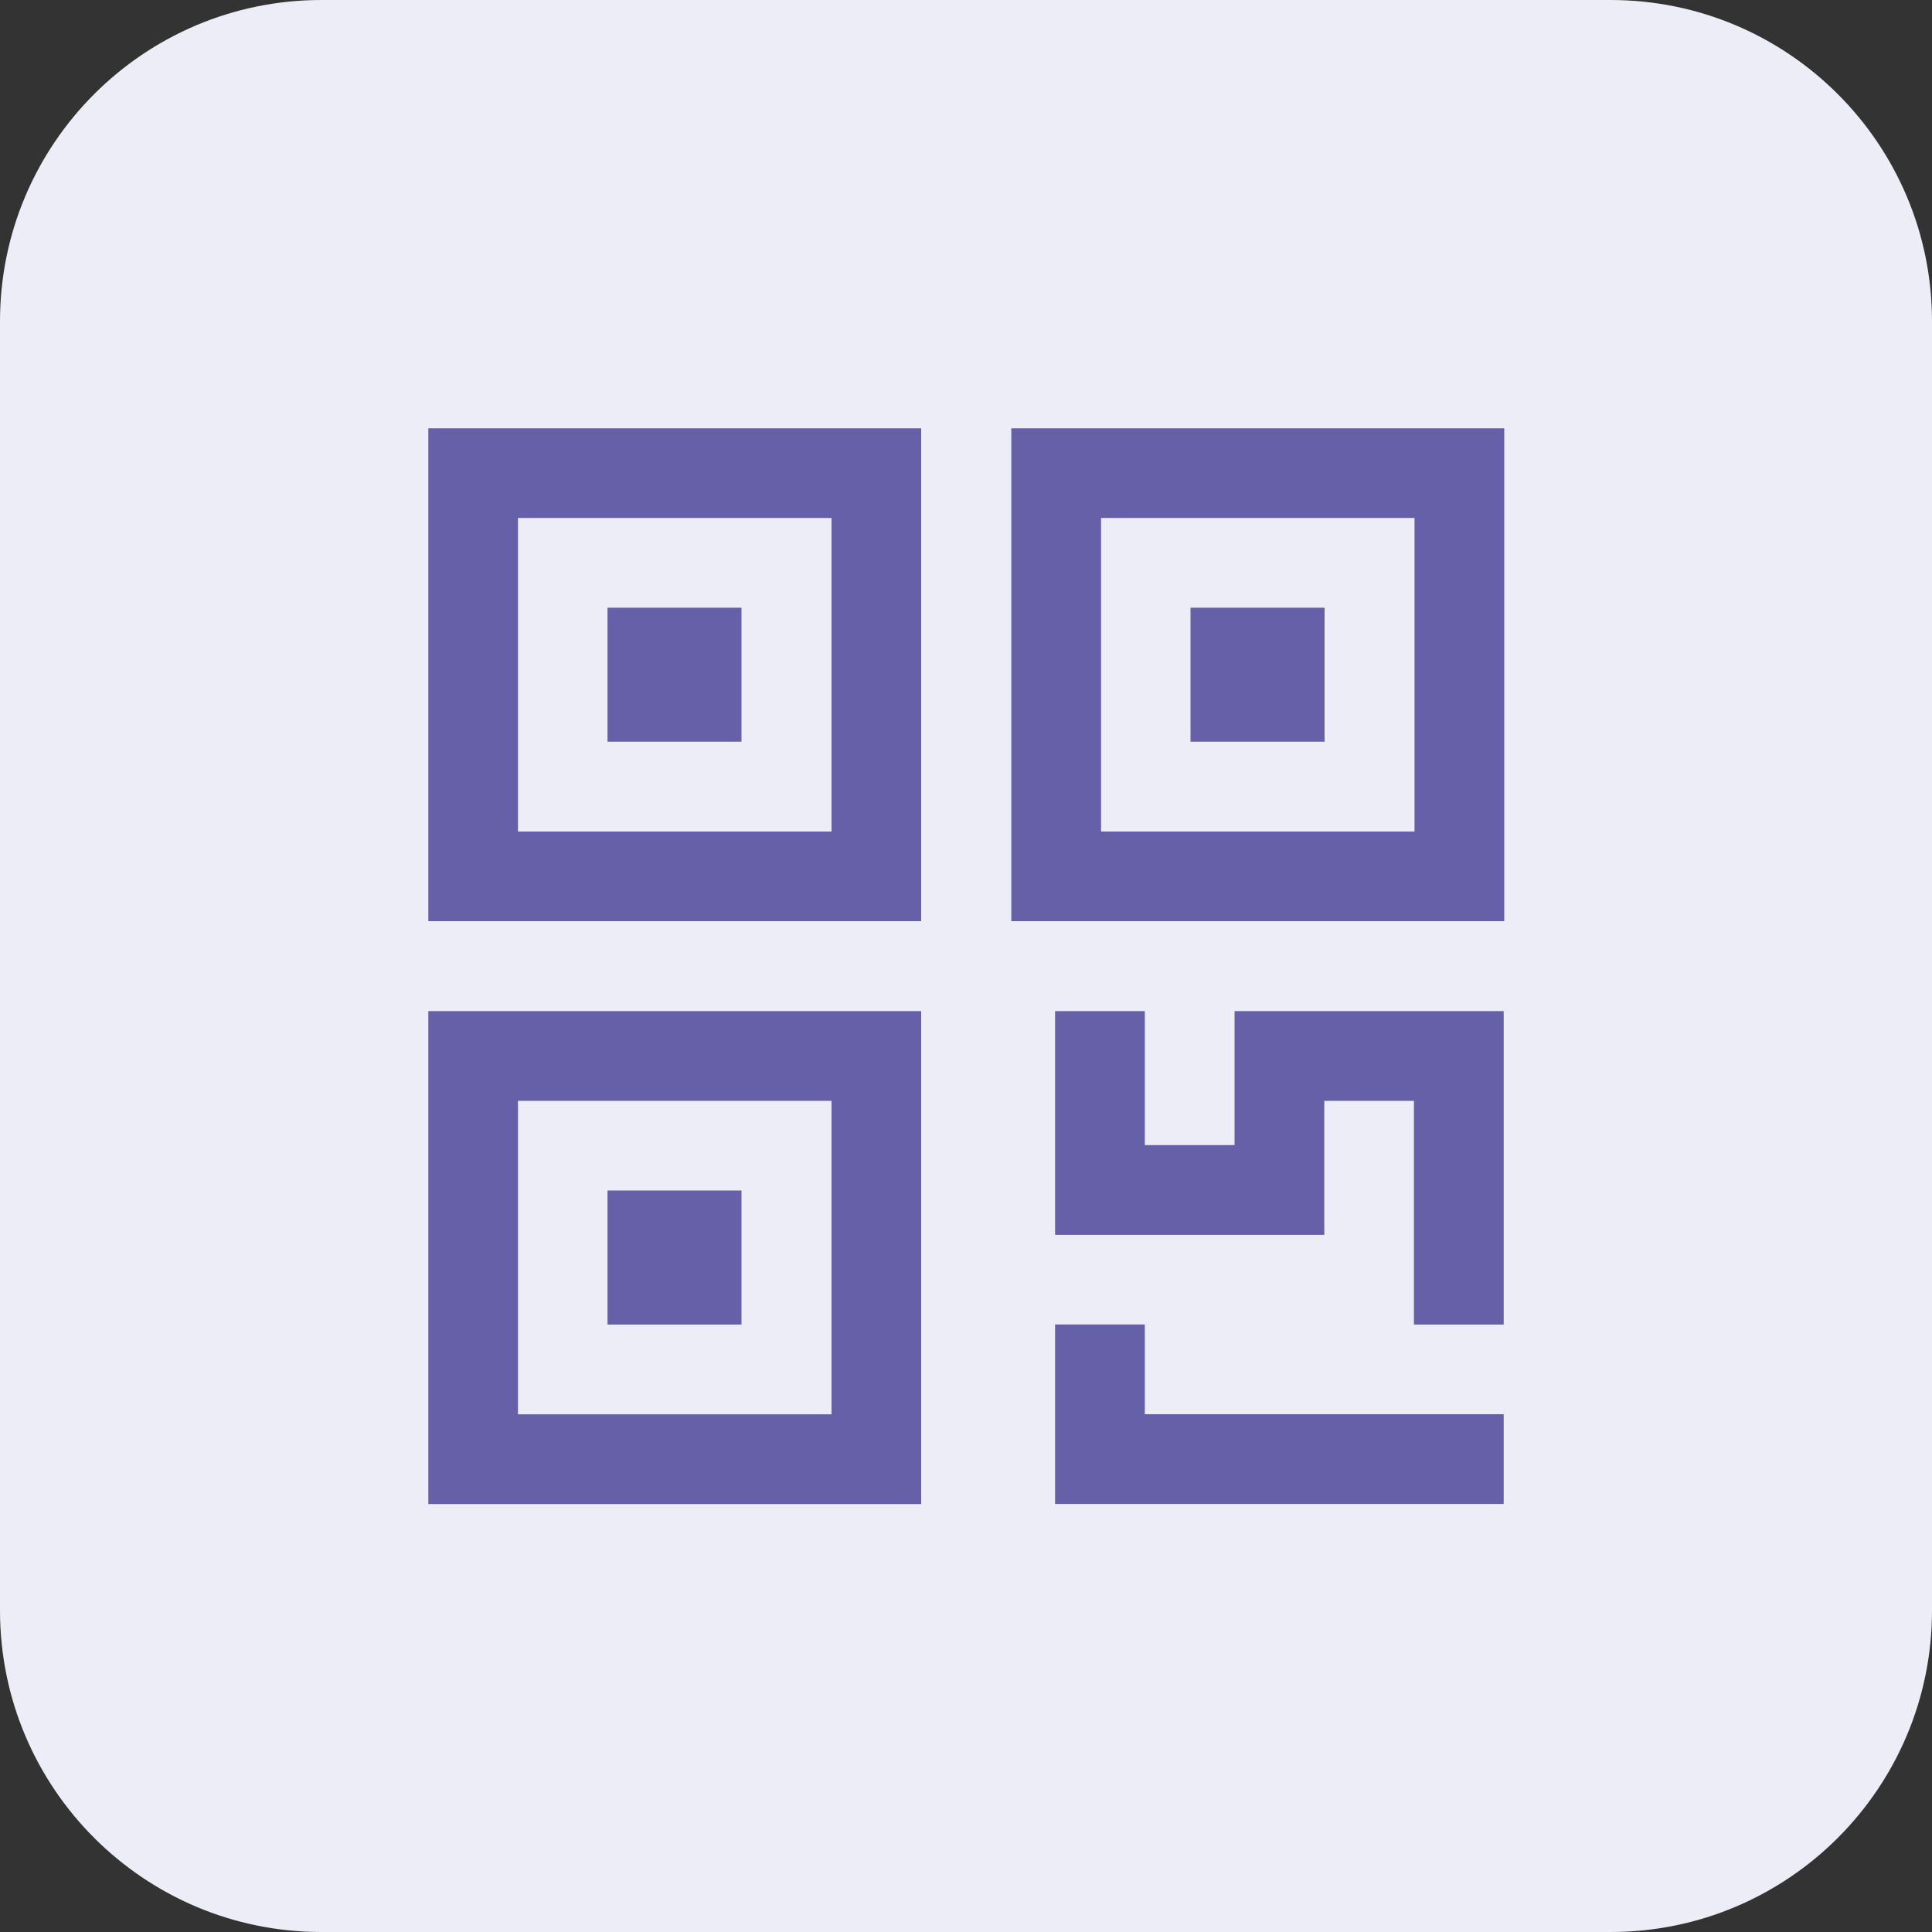 <?xml version="1.0" encoding="UTF-8"?> <svg xmlns="http://www.w3.org/2000/svg" width="20" height="20" viewBox="0 0 20 20" fill="none"><rect x="0" y="0" width="20" height="20" fill="#333333" stroke="none"/><path d="M16.672 0H3.327C1.49 0 0 1.49 0 3.327V16.672C0 18.51 1.49 20 3.327 20H16.672C18.51 20 20 18.51 20 16.672V3.327C20 1.49 18.51 0 16.672 0Z" fill="#EDEDF8"></path><path d="M9.536 9.536H4.434V4.434H9.536V9.536ZM5.362 8.608H8.608V5.362H5.362V8.608Z" fill="#6560A8"></path><path d="M15.572 9.536H10.469V4.434H15.572V9.536ZM11.398 8.608H14.643V5.362H11.398V8.608Z" fill="#6560A8"></path><path d="M9.536 15.57H4.434V10.467H9.536V15.57ZM5.362 14.641H8.608V11.396H5.362V14.641Z" fill="#6560A8"></path><path d="M15.566 13.712H14.637V11.396H13.709V12.783H10.922V10.467H11.851V11.854H12.78V10.467H15.566V13.712Z" fill="#6560A8"></path><path d="M15.566 15.569H10.922V13.711H11.851V14.64H15.566V15.569Z" fill="#6560A8"></path><path d="M7.676 6.291H6.289V7.678H7.676V6.291Z" fill="#6560A8"></path><path d="M13.712 6.291H12.324V7.678H13.712V6.291Z" fill="#6560A8"></path><path d="M7.676 12.324H6.289V13.712H7.676V12.324Z" fill="#6560A8"></path></svg> 